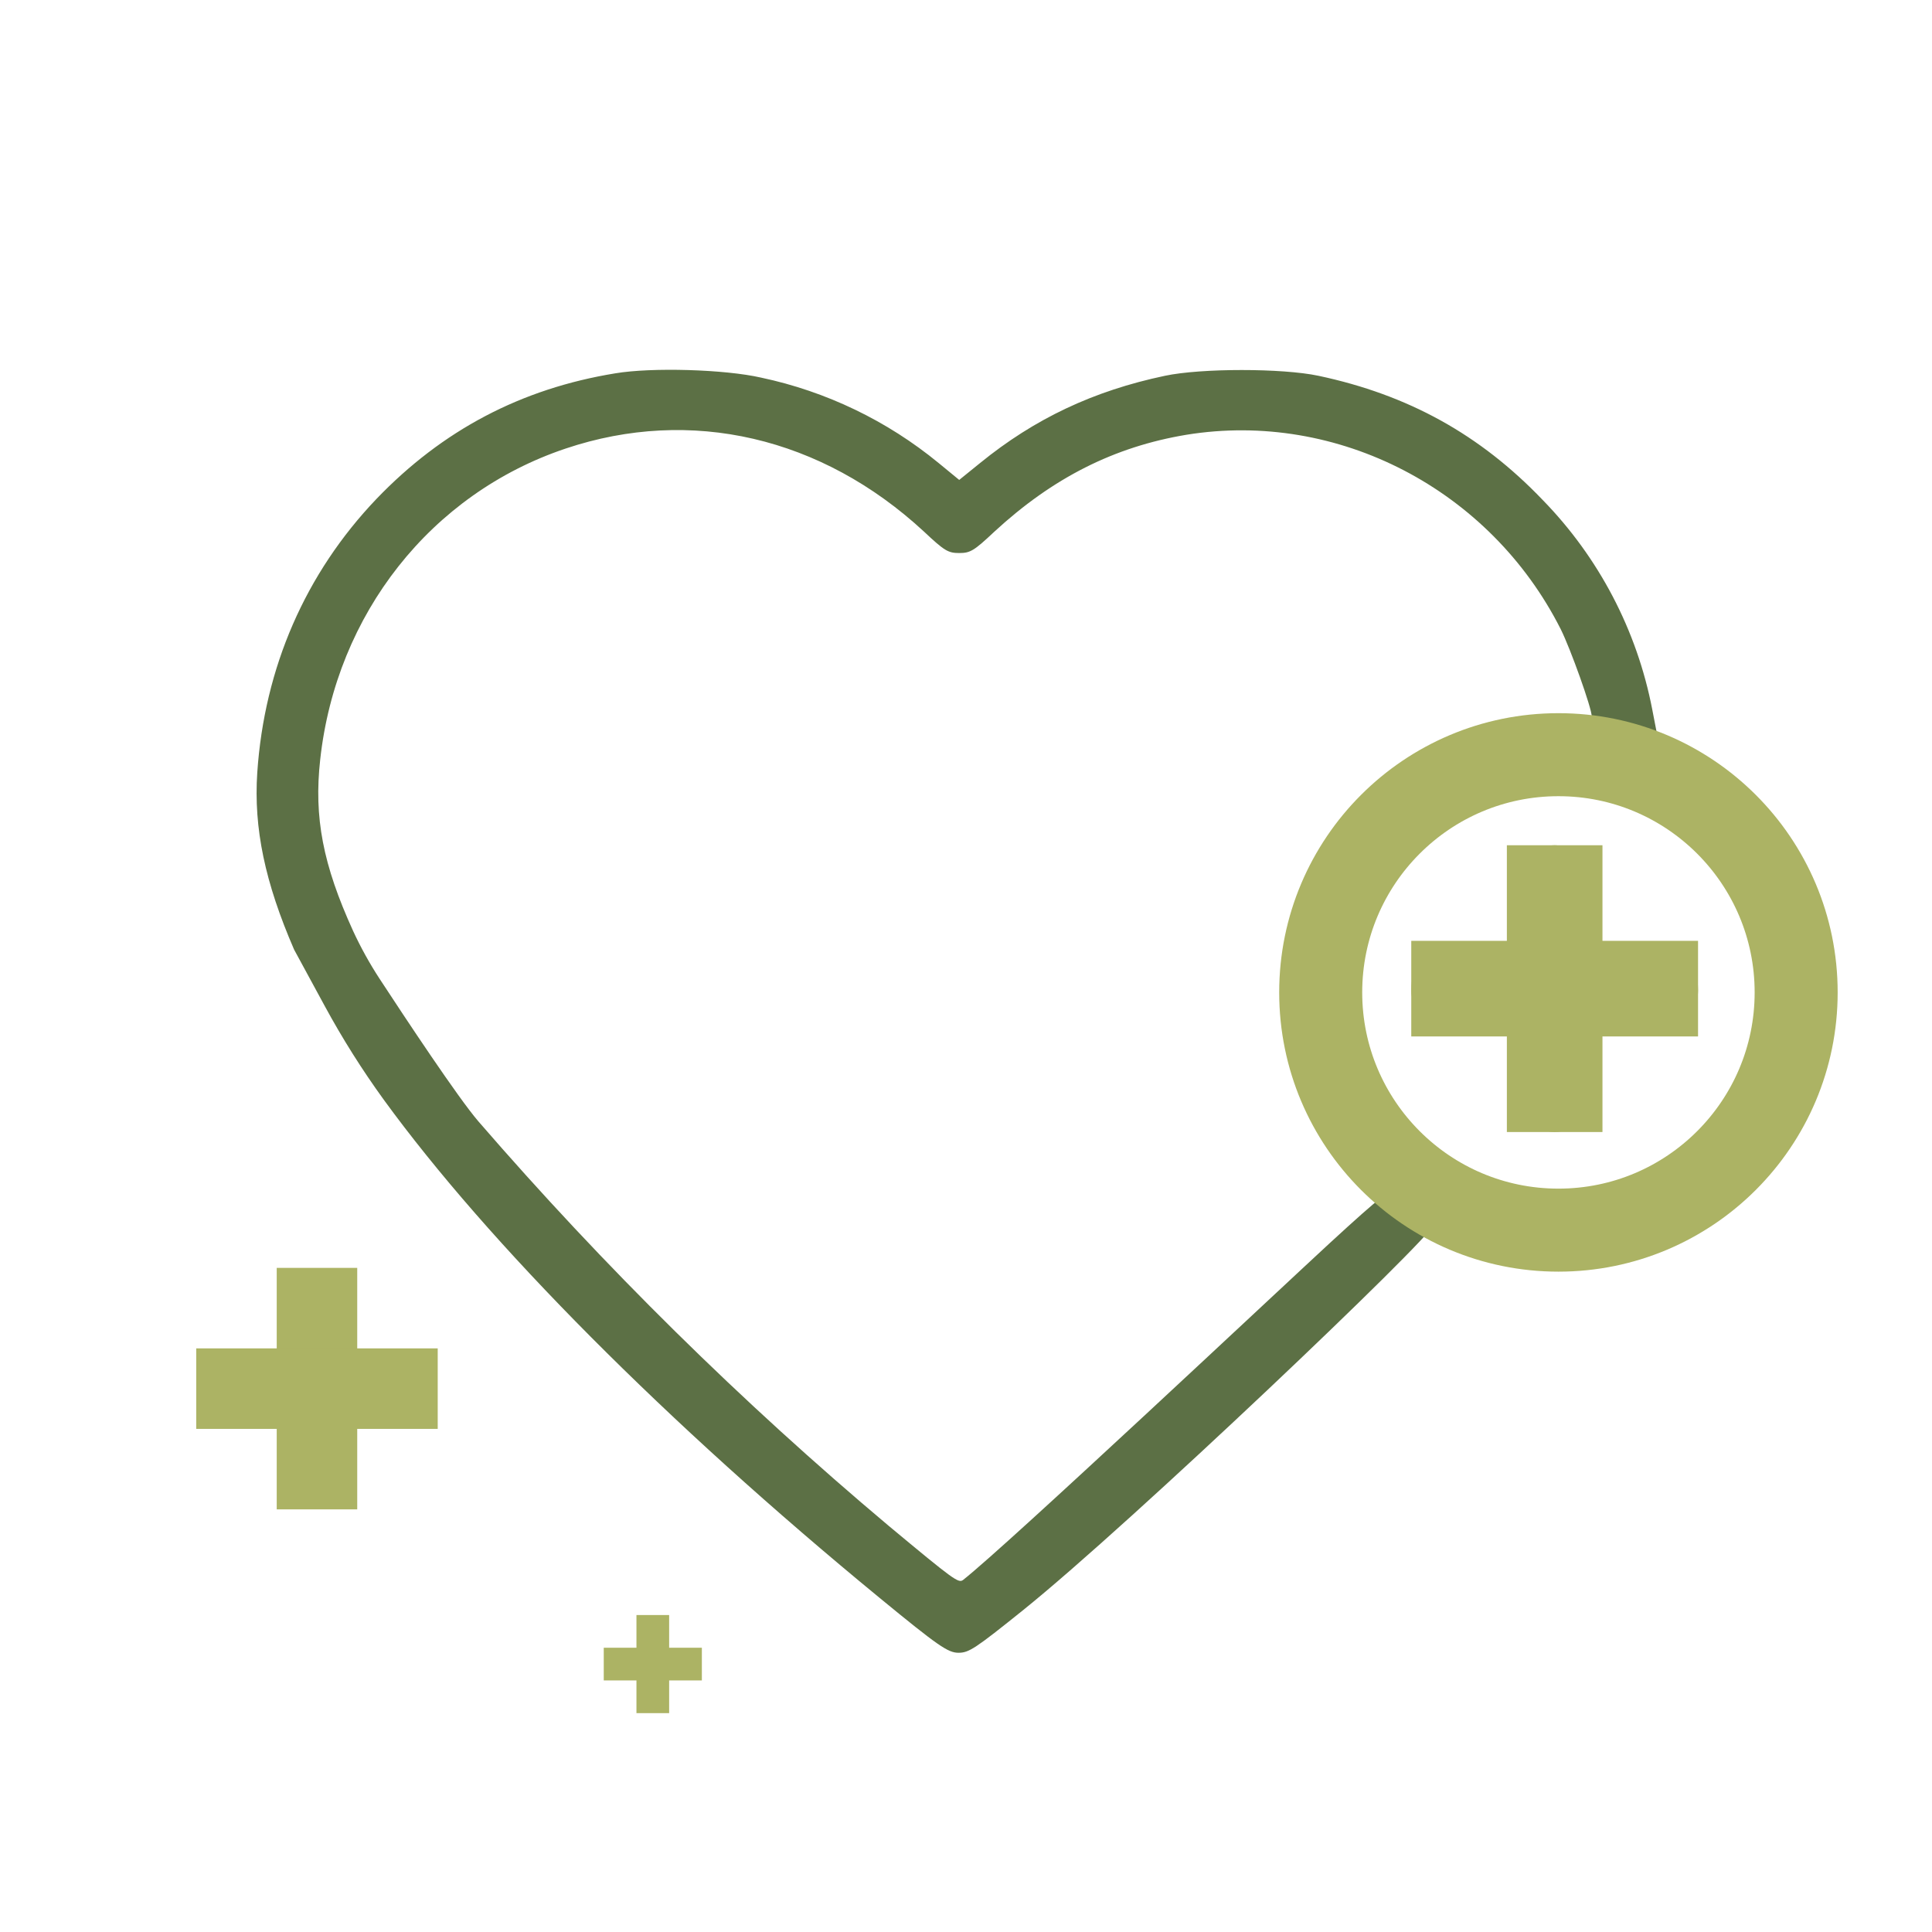 <svg width="256" height="256" viewBox="0 0 256 256" fill="none" xmlns="http://www.w3.org/2000/svg">
<rect width="256" height="256" fill="white"/>
<path d="M238.094 114.879C234.839 108.367 228.858 102.424 222.104 99.005L219.663 97.784L218.93 93.998C216.907 83.523 211.857 73.871 204.405 66.238C196.105 57.568 186.584 52.317 174.704 49.794C169.902 48.776 159.161 48.776 154.36 49.794C144.88 51.788 137.068 55.492 129.866 61.353L127.1 63.592L124.374 61.353C117.554 55.75 109.489 51.87 100.857 50.038C96.055 48.939 86.372 48.654 81.53 49.468C69.039 51.503 58.623 56.998 49.876 66.116C40.477 75.966 35.025 88.462 34.089 102.383C33.601 109.75 35.106 116.914 38.971 125.829C39.012 125.914 41.213 129.952 43.04 133.322C45.37 137.614 47.976 141.75 50.84 145.704C64.714 164.77 88.272 188.496 116.586 211.755C124.317 218.105 125.619 219 127.002 219C128.385 219 129.199 218.471 135.628 213.301C149.746 201.945 189.538 164.05 189.945 162.32C190.596 159.755 188.562 157.272 185.795 157.272C184.534 157.272 183.15 158.331 176.152 164.762C169.52 170.868 133.512 204.713 127.612 209.353C127.002 209.801 126.473 209.435 117.766 202.189C98.251 185.786 80.067 167.86 63.384 148.582C60.69 145.448 53.761 134.987 50.307 129.708C48.979 127.675 47.802 125.549 46.783 123.346C42.796 114.594 41.575 108.326 42.43 100.633C44.546 81.339 57.118 65.424 74.939 59.44C91.539 53.864 108.872 57.894 122.421 70.43C125.147 72.995 125.635 73.28 127.1 73.28C128.564 73.28 129.053 72.995 131.779 70.43C139.509 63.307 147.647 59.196 157.208 57.609C177.267 54.352 197.448 64.854 206.806 83.374C208.108 85.979 210.915 93.835 210.915 94.934C210.915 95.423 210.101 95.545 206.358 95.545C190.205 95.585 176.819 105.762 171.978 121.595C171.042 124.77 170.92 125.829 170.92 131.079C170.92 135.801 171.082 137.592 171.774 140.075C175.11 152.368 183.858 161.445 196.268 165.515C199.482 166.573 200.214 166.655 206.439 166.655C212.665 166.655 213.397 166.573 216.611 165.515C229.021 161.445 237.769 152.368 241.105 140.075C241.797 137.673 241.959 135.72 242 131.283C242 124.404 241.268 121.229 238.094 114.879ZM218.971 155.746C202.493 164.05 183.044 154.525 179.342 136.33C178.081 130.102 179.261 123.061 182.515 117.24C185.364 112.193 192.077 106.861 198.099 104.825C202.249 103.441 208.27 103.238 212.949 104.296C214.891 104.891 216.782 105.64 218.605 106.535C221.738 108.041 222.999 108.936 225.766 111.664C229.468 115.408 231.096 117.973 232.683 122.694C236.914 135.353 230.974 149.722 218.971 155.746Z" fill="#5C7045"/>
<path d="M203.697 112.739C202.093 114.012 201.887 115.038 201.887 120.992V126.781H196.336C188.645 126.781 187 127.562 187 131.216C187 132.365 187.288 132.981 188.275 133.844C189.55 134.993 189.55 134.993 195.677 134.993H201.846L201.97 141.357C202.093 147.64 202.093 147.722 203.203 148.83C203.569 149.201 204.004 149.495 204.484 149.696C204.964 149.897 205.479 150 206 150C206.521 150 207.036 149.897 207.516 149.696C207.996 149.495 208.431 149.201 208.797 148.83C209.907 147.722 209.907 147.64 210.03 141.357L210.154 134.993H216.323C222.45 134.993 222.45 134.993 223.725 133.844C224.712 132.981 225 132.365 225 131.216C225 127.562 223.355 126.781 215.664 126.781H210.113V120.992C210.113 117.543 209.907 114.874 209.66 114.34C209.33 113.648 208.812 113.062 208.165 112.648C207.518 112.234 206.768 112.01 206 112C205.175 112.006 204.371 112.264 203.697 112.739Z" fill="#ACB364"/>
<circle cx="206.5" cy="131.5" r="31.5" stroke="#ACB364" stroke-width="11"/>
<rect x="36.667" y="168" width="10.667" height="32" fill="#ACB364"/>
<rect x="58" y="178.667" width="10.667" height="32" transform="rotate(90 58 178.667)" fill="#ACB364"/>
<rect x="199.667" y="112" width="12.667" height="38" fill="#ACB364"/>
<rect x="225" y="124.667" width="12.667" height="38" transform="rotate(90 225 124.667)" fill="#ACB364"/>
<rect x="84.333" y="214" width="4.333" height="13" fill="#ACB364"/>
<rect x="93" y="218.333" width="4.333" height="13" transform="rotate(90 93 218.333)" fill="#ACB364"/>
</svg>
